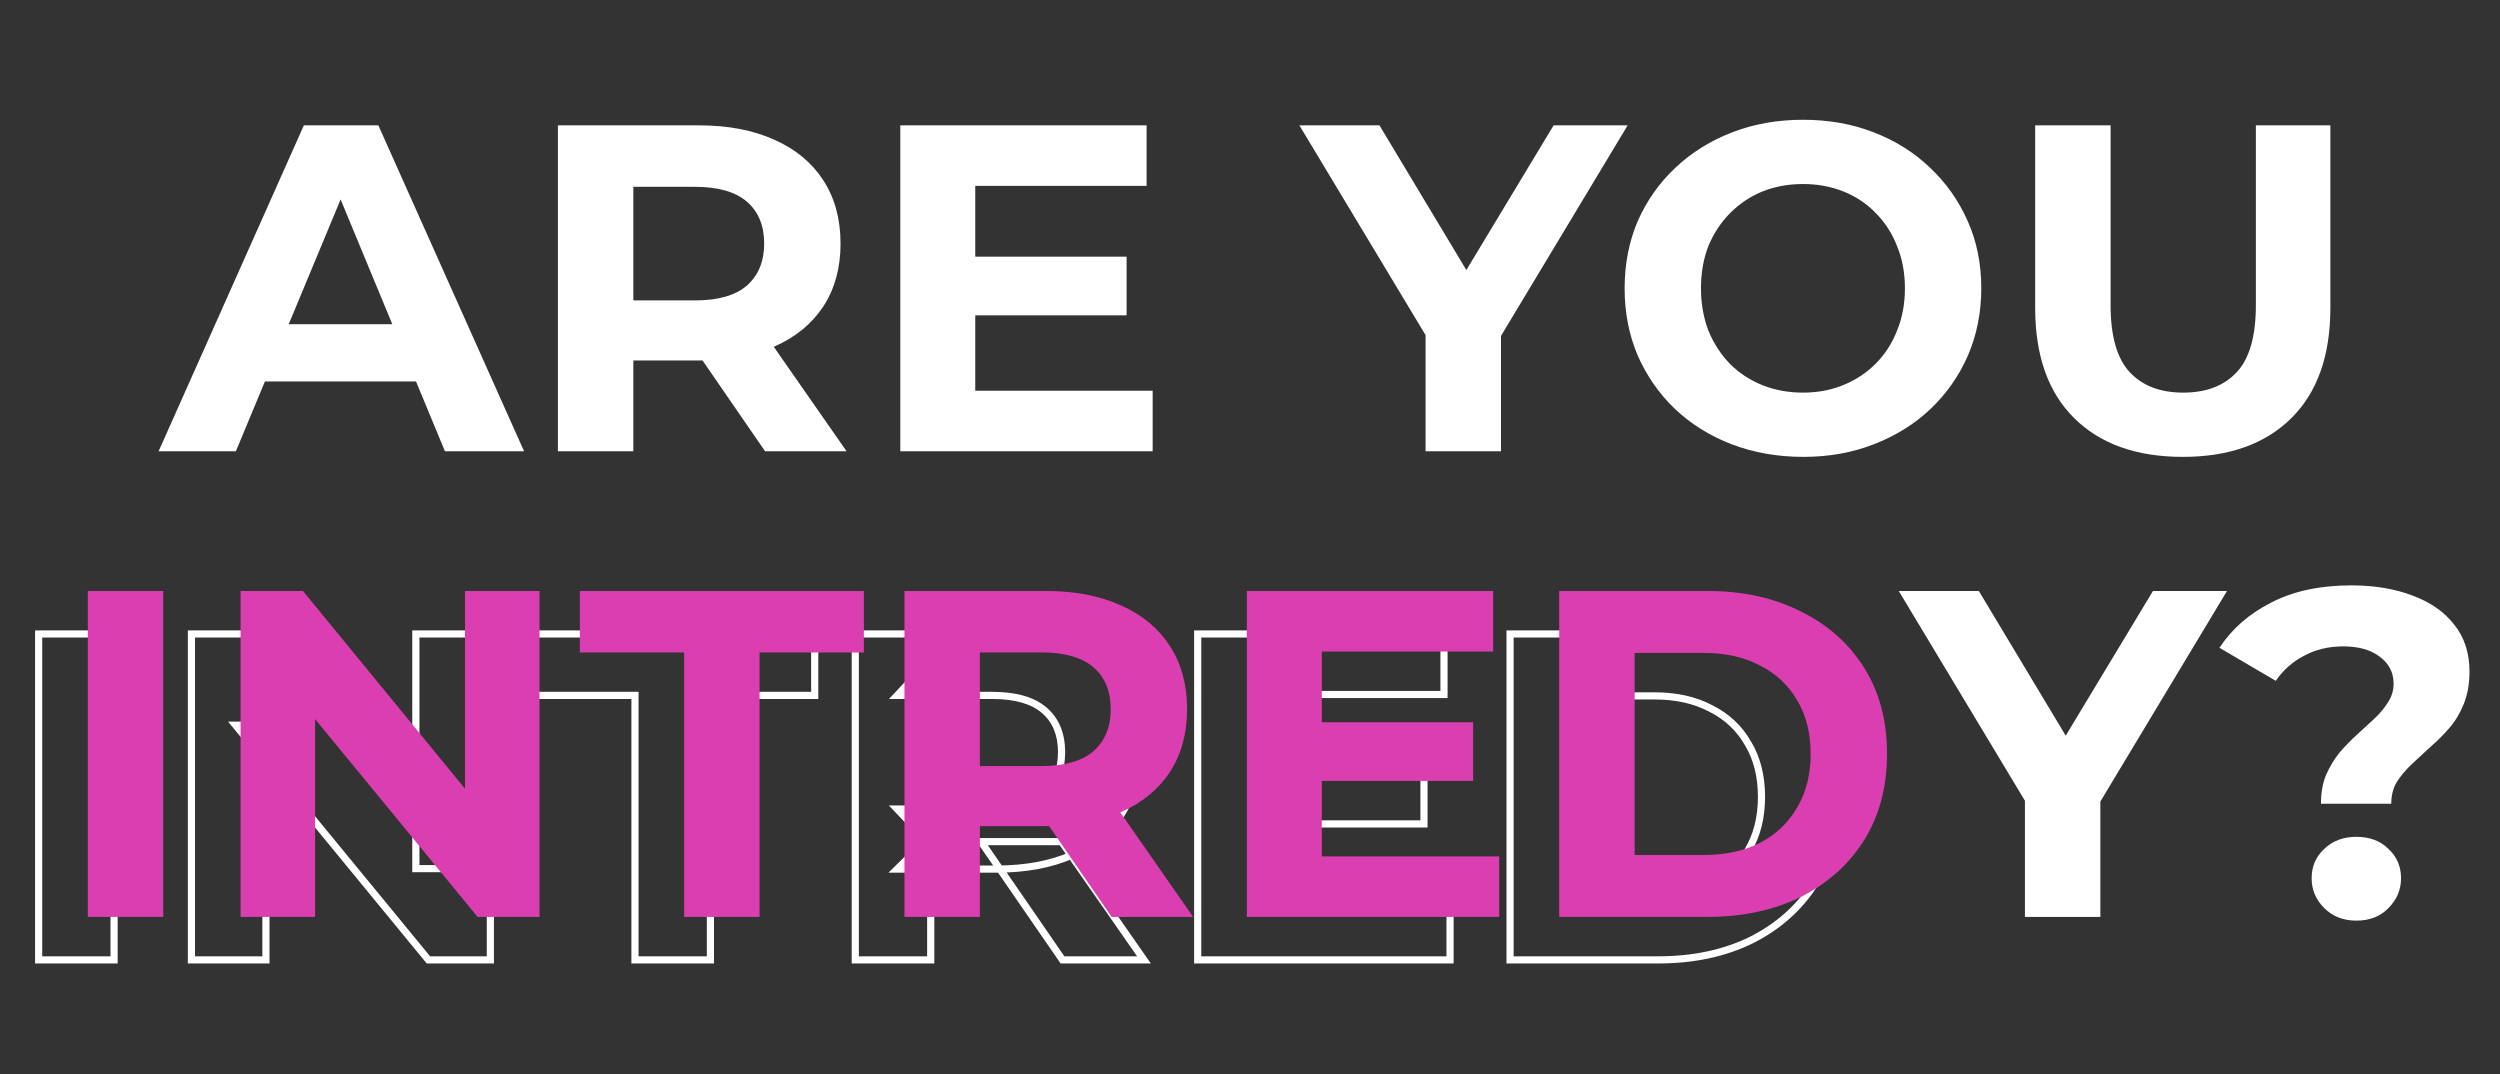 <svg width="349" height="150" viewBox="0 0 349 150" fill="none" xmlns="http://www.w3.org/2000/svg">
<rect x="0" y="0" width="349" height="150" fill="#333333" stroke="none"/>
<path d="M5.395 134H4.895V134.5H5.395V134ZM5.395 88.5V88H4.895V88.5H5.395ZM15.925 88.5H16.425V88H15.925V88.5ZM15.925 134V134.5H16.425V134H15.925ZM5.895 134V88.5H4.895V134H5.895ZM5.395 89H15.925V88H5.395V89ZM15.425 88.5V134H16.425V88.5H15.425ZM15.925 133.5H5.395V134.5H15.925V133.5ZM26.723 134H26.223V134.5H26.723V134ZM26.723 88.5V88H26.223V88.5H26.723ZM35.433 88.5L35.82 88.183L35.67 88H35.433V88.5ZM62.278 121.26V121.76H63.334L62.665 120.943L62.278 121.26ZM58.053 121.26H57.553V121.76H58.053V121.26ZM58.053 88.5V88H57.553V88.5H58.053ZM68.453 88.5H68.953V88H68.453V88.5ZM68.453 134V134.5H68.953V134H68.453ZM59.808 134L59.422 134.317L59.572 134.5H59.808V134ZM32.898 101.24V100.74H31.84L32.512 101.557L32.898 101.24ZM37.123 101.24H37.623V100.74H37.123V101.24ZM37.123 134V134.5H37.623V134H37.123ZM27.223 134V88.5H26.223V134H27.223ZM26.723 89H35.433V88H26.723V89ZM35.046 88.817L61.891 121.577L62.665 120.943L35.82 88.183L35.046 88.817ZM62.278 120.76H58.053V121.76H62.278V120.76ZM58.553 121.26V88.5H57.553V121.26H58.553ZM58.053 89H68.453V88H58.053V89ZM67.953 88.5V134H68.953V88.5H67.953ZM68.453 133.5H59.808V134.5H68.453V133.5ZM60.194 133.683L33.285 100.923L32.512 101.557L59.422 134.317L60.194 133.683ZM32.898 101.74H37.123V100.74H32.898V101.74ZM36.623 101.24V134H37.623V101.24H36.623ZM37.123 133.5H26.723V134.5H37.123V133.5ZM88.643 134H88.143V134.5H88.643V134ZM88.643 97.08H89.143V96.58H88.643V97.08ZM74.083 97.08H73.583V97.58H74.083V97.08ZM74.083 88.5V88H73.583V88.5H74.083ZM113.733 88.5H114.233V88H113.733V88.5ZM113.733 97.08V97.58H114.233V97.08H113.733ZM99.173 97.08V96.58H98.673V97.08H99.173ZM99.173 134V134.5H99.673V134H99.173ZM89.143 134V97.08H88.143V134H89.143ZM88.643 96.58H74.083V97.58H88.643V96.58ZM74.583 97.08V88.5H73.583V97.08H74.583ZM74.083 89H113.733V88H74.083V89ZM113.233 88.5V97.08H114.233V88.5H113.233ZM113.733 96.58H99.173V97.58H113.733V96.58ZM98.673 97.08V134H99.673V97.08H98.673ZM99.173 133.5H88.643V134.5H99.173V133.5ZM119.399 134H118.899V134.5H119.399V134ZM119.399 88.5V88H118.899V88.5H119.399ZM149.624 90.515L149.416 90.97L149.422 90.972L149.624 90.515ZM156.449 96.17L156.03 96.442L156.03 96.442L156.449 96.17ZM156.449 113.785L156.866 114.061L156.868 114.057L156.449 113.785ZM149.624 119.375L149.826 119.832L149.826 119.832L149.624 119.375ZM125.249 121.325L124.898 120.969L124.03 121.825H125.249V121.325ZM129.929 116.71H130.429V115.515L129.578 116.354L129.929 116.71ZM129.929 134V134.5H130.429V134H129.929ZM148.324 134L147.912 134.284L148.061 134.5H148.324V134ZM136.949 117.49V116.99H135.997L136.537 117.774L136.949 117.49ZM148.194 117.49L148.604 117.204L148.455 116.99H148.194V117.49ZM159.699 134V134.5H160.657L160.109 133.714L159.699 134ZM129.929 117.88L129.566 118.224L130.429 119.135V117.88H129.929ZM125.249 112.94V112.44H124.086L124.886 113.284L125.249 112.94ZM145.789 110.86L146.116 111.238L146.122 111.233L145.789 110.86ZM125.249 97.08L124.884 96.739L124.097 97.58H125.249V97.08ZM129.929 92.075H130.429V90.808L129.564 91.734L129.929 92.075ZM119.899 134V88.5H118.899V134H119.899ZM119.399 89H139.094V88H119.399V89ZM139.094 89C143.114 89 146.549 89.663 149.417 90.97L149.831 90.06C146.805 88.68 143.221 88 139.094 88V89ZM149.422 90.972C152.288 92.237 154.484 94.061 156.03 96.442L156.868 95.898C155.207 93.339 152.853 91.393 149.826 90.058L149.422 90.972ZM156.03 96.442C157.572 98.819 158.354 101.667 158.354 105.01H159.354C159.354 101.506 158.532 98.461 156.868 95.898L156.03 96.442ZM158.354 105.01C158.354 108.308 157.573 111.135 156.03 113.513L156.868 114.057C158.532 111.495 159.354 108.472 159.354 105.01H158.354ZM156.032 113.509C154.487 115.848 152.291 117.652 149.422 118.918L149.826 119.832C152.85 118.498 155.204 116.576 156.866 114.061L156.032 113.509ZM149.422 118.918C146.553 120.183 143.116 120.825 139.094 120.825V121.825C143.219 121.825 146.801 121.167 149.826 119.832L149.422 118.918ZM139.094 120.825H125.249V121.825H139.094V120.825ZM125.6 121.681L130.28 117.066L129.578 116.354L124.898 120.969L125.6 121.681ZM129.429 116.71V134H130.429V116.71H129.429ZM129.929 133.5H119.399V134.5H129.929V133.5ZM148.736 133.716L137.361 117.206L136.537 117.774L147.912 134.284L148.736 133.716ZM136.949 117.99H148.194V116.99H136.949V117.99ZM147.784 117.776L159.289 134.286L160.109 133.714L148.604 117.204L147.784 117.776ZM159.699 133.5H148.324V134.5H159.699V133.5ZM130.292 117.536L125.612 112.596L124.886 113.284L129.566 118.224L130.292 117.536ZM125.249 113.44H138.509V112.44H125.249V113.44ZM138.509 113.44C141.818 113.44 144.384 112.736 146.116 111.238L145.462 110.482C143.987 111.757 141.7 112.44 138.509 112.44V113.44ZM146.122 111.233C147.848 109.694 148.694 107.599 148.694 105.01H147.694C147.694 107.361 146.937 109.166 145.456 110.487L146.122 111.233ZM148.694 105.01C148.694 102.381 147.85 100.281 146.116 98.782L145.462 99.538C146.935 100.812 147.694 102.612 147.694 105.01H148.694ZM146.116 98.782C144.384 97.284 141.818 96.58 138.509 96.58V97.58C141.7 97.58 143.987 98.263 145.462 99.538L146.116 98.782ZM138.509 96.58H125.249V97.58H138.509V96.58ZM125.614 97.421L130.294 92.416L129.564 91.734L124.884 96.739L125.614 97.421ZM129.429 92.075V117.88H130.429V92.075H129.429ZM176.882 106.83V106.33H176.382V106.83H176.882ZM198.787 106.83H199.287V106.33H198.787V106.83ZM198.787 115.02V115.52H199.287V115.02H198.787ZM176.882 115.02H176.382V115.52H176.882V115.02ZM177.662 125.55H177.162V126.05H177.662V125.55ZM202.427 125.55H202.927V125.05H202.427V125.55ZM202.427 134V134.5H202.927V134H202.427ZM167.197 134H166.697V134.5H167.197V134ZM167.197 88.5V88H166.697V88.5H167.197ZM201.582 88.5H202.082V88H201.582V88.5ZM201.582 96.95V97.45H202.082V96.95H201.582ZM177.662 96.95V96.45H177.162V96.95H177.662ZM176.882 107.33H198.787V106.33H176.882V107.33ZM198.287 106.83V115.02H199.287V106.83H198.287ZM198.787 114.52H176.882V115.52H198.787V114.52ZM177.382 115.02V106.83H176.382V115.02H177.382ZM177.662 126.05H202.427V125.05H177.662V126.05ZM201.927 125.55V134H202.927V125.55H201.927ZM202.427 133.5H167.197V134.5H202.427V133.5ZM167.697 134V88.5H166.697V134H167.697ZM167.197 89H201.582V88H167.197V89ZM201.082 88.5V96.95H202.082V88.5H201.082ZM201.582 96.45H177.662V97.45H201.582V96.45ZM177.162 96.95V125.55H178.162V96.95H177.162ZM210.805 134H210.305V134.5H210.805V134ZM210.805 88.5V88H210.305V88.5H210.805ZM244.54 91.36L244.314 91.806L244.319 91.808L244.54 91.36ZM253.38 99.225L252.957 99.491L253.38 99.225ZM253.38 123.275L253.804 123.541L253.805 123.539L253.38 123.275ZM244.54 131.205L244.762 131.653L244.766 131.651L244.54 131.205ZM221.335 125.355H220.835V125.855H221.335V125.355ZM238.82 123.665L239.047 124.11L239.051 124.109L238.82 123.665ZM244.02 118.725L243.59 118.47L243.586 118.477L244.02 118.725ZM244.02 103.775L243.586 104.023L243.592 104.034L244.02 103.775ZM238.82 98.9L238.586 99.342L238.597 99.347L238.82 98.9ZM221.335 97.145V96.645H220.835V97.145H221.335ZM211.305 134V88.5H210.305V134H211.305ZM210.805 89H231.475V88H210.805V89ZM231.475 89C236.35 89 240.625 89.94 244.315 91.806L244.766 90.914C240.915 88.966 236.48 88 231.475 88V89ZM244.319 91.808C248.01 93.633 250.885 96.194 252.957 99.491L253.804 98.959C251.628 95.496 248.61 92.814 244.762 90.912L244.319 91.808ZM252.957 99.491C255.022 102.779 256.065 106.692 256.065 111.25H257.065C257.065 106.535 255.985 102.431 253.804 98.959L252.957 99.491ZM256.065 111.25C256.065 115.764 255.023 119.678 252.955 123.011L253.805 123.539C255.984 120.025 257.065 115.923 257.065 111.25H256.065ZM252.957 123.009C250.885 126.308 248.008 128.891 244.315 130.759L244.766 131.651C248.612 129.706 251.629 127.002 253.804 123.541L252.957 123.009ZM244.319 130.757C240.629 132.581 236.352 133.5 231.475 133.5V134.5C236.479 134.5 240.912 133.556 244.762 131.653L244.319 130.757ZM231.475 133.5H210.805V134.5H231.475V133.5ZM221.335 125.855H230.955V124.855H221.335V125.855ZM230.955 125.855C234.05 125.855 236.753 125.28 239.047 124.11L238.593 123.22C236.467 124.303 233.927 124.855 230.955 124.855V125.855ZM239.051 124.109C241.386 122.896 243.191 121.183 244.454 118.973L243.586 118.477C242.422 120.514 240.761 122.094 238.59 123.221L239.051 124.109ZM244.45 118.98C245.76 116.768 246.405 114.185 246.405 111.25H245.405C245.405 114.035 244.794 116.436 243.59 118.47L244.45 118.98ZM246.405 111.25C246.405 108.273 245.76 105.688 244.448 103.516L243.592 104.034C244.793 106.022 245.405 108.42 245.405 111.25H246.405ZM244.454 103.527C243.19 101.315 241.383 99.622 239.044 98.453L238.597 99.347C240.764 100.431 242.423 101.988 243.586 104.023L244.454 103.527ZM239.054 98.458C236.758 97.243 234.053 96.645 230.955 96.645V97.645C233.924 97.645 236.462 98.217 238.586 99.342L239.054 98.458ZM230.955 96.645H221.335V97.645H230.955V96.645ZM220.835 97.145V125.355H221.835V97.145H220.835Z" fill="white"/>
<path d="M22.139 63L42.419 17.5H52.819L73.164 63H62.114L45.474 22.83H49.634L32.929 63H22.139ZM32.279 53.25L35.074 45.255H58.474L61.334 53.25H32.279ZM77.884 63V17.5H97.579C101.653 17.5 105.163 18.172 108.109 19.515C111.056 20.815 113.331 22.7 114.934 25.17C116.538 27.64 117.339 30.587 117.339 34.01C117.339 37.39 116.538 40.315 114.934 42.785C113.331 45.212 111.056 47.075 108.109 48.375C105.163 49.675 101.653 50.325 97.579 50.325H83.734L88.414 45.71V63H77.884ZM106.809 63L95.434 46.49H106.679L118.184 63H106.809ZM88.414 46.88L83.734 41.94H96.994C100.244 41.94 102.671 41.247 104.274 39.86C105.878 38.43 106.679 36.48 106.679 34.01C106.679 31.497 105.878 29.547 104.274 28.16C102.671 26.773 100.244 26.08 96.994 26.08H83.734L88.414 21.075V46.88ZM135.367 35.83H157.272V44.02H135.367V35.83ZM136.147 54.55H160.912V63H125.682V17.5H160.067V25.95H136.147V54.55ZM199.009 63V44.41L201.414 50.78L181.394 17.5H192.574L207.914 43.045H201.479L216.884 17.5H227.219L207.199 50.78L209.539 44.41V63H199.009ZM251.757 63.78C248.16 63.78 244.823 63.195 241.747 62.025C238.713 60.855 236.07 59.208 233.817 57.085C231.607 54.962 229.873 52.47 228.617 49.61C227.403 46.75 226.797 43.63 226.797 40.25C226.797 36.87 227.403 33.75 228.617 30.89C229.873 28.03 231.628 25.538 233.882 23.415C236.135 21.292 238.778 19.645 241.812 18.475C244.845 17.305 248.138 16.72 251.692 16.72C255.288 16.72 258.582 17.305 261.572 18.475C264.605 19.645 267.227 21.292 269.437 23.415C271.69 25.538 273.445 28.03 274.702 30.89C275.958 33.707 276.587 36.827 276.587 40.25C276.587 43.63 275.958 46.772 274.702 49.675C273.445 52.535 271.69 55.027 269.437 57.15C267.227 59.23 264.605 60.855 261.572 62.025C258.582 63.195 255.31 63.78 251.757 63.78ZM251.692 54.81C253.728 54.81 255.592 54.463 257.282 53.77C259.015 53.077 260.532 52.08 261.832 50.78C263.132 49.48 264.128 47.942 264.822 46.165C265.558 44.388 265.927 42.417 265.927 40.25C265.927 38.083 265.558 36.112 264.822 34.335C264.128 32.558 263.132 31.02 261.832 29.72C260.575 28.42 259.08 27.423 257.347 26.73C255.613 26.037 253.728 25.69 251.692 25.69C249.655 25.69 247.77 26.037 246.037 26.73C244.347 27.423 242.852 28.42 241.552 29.72C240.252 31.02 239.233 32.558 238.497 34.335C237.803 36.112 237.457 38.083 237.457 40.25C237.457 42.373 237.803 44.345 238.497 46.165C239.233 47.942 240.23 49.48 241.487 50.78C242.787 52.08 244.303 53.077 246.037 53.77C247.77 54.463 249.655 54.81 251.692 54.81ZM304.715 63.78C298.259 63.78 293.21 61.982 289.57 58.385C285.93 54.788 284.11 49.653 284.11 42.98V17.5H294.64V42.59C294.64 46.923 295.529 50.043 297.305 51.95C299.082 53.857 301.574 54.81 304.78 54.81C307.987 54.81 310.479 53.857 312.255 51.95C314.032 50.043 314.92 46.923 314.92 42.59V17.5H325.32V42.98C325.32 49.653 323.5 54.788 319.86 58.385C316.22 61.982 311.172 63.78 304.715 63.78Z" fill="white"/>
<path d="M12.258 128V82.5H22.788V128H12.258ZM33.586 128V82.5H42.296L69.141 115.26H64.916V82.5H75.316V128H66.671L39.761 95.24H43.986V128H33.586ZM95.507 128V91.08H80.947V82.5H120.597V91.08H106.037V128H95.507ZM126.262 128V82.5H145.957C150.031 82.5 153.541 83.172 156.487 84.515C159.434 85.815 161.709 87.7 163.312 90.17C164.916 92.64 165.717 95.587 165.717 99.01C165.717 102.39 164.916 105.315 163.312 107.785C161.709 110.212 159.434 112.075 156.487 113.375C153.541 114.675 150.031 115.325 145.957 115.325H132.112L136.792 110.71V128H126.262ZM155.187 128L143.812 111.49H155.057L166.562 128H155.187ZM136.792 111.88L132.112 106.94H145.372C148.622 106.94 151.049 106.247 152.652 104.86C154.256 103.43 155.057 101.48 155.057 99.01C155.057 96.497 154.256 94.547 152.652 93.16C151.049 91.773 148.622 91.08 145.372 91.08H132.112L136.792 86.075V111.88ZM183.745 100.83H205.65V109.02H183.745V100.83ZM184.525 119.55H209.29V128H174.06V82.5H208.445V90.95H184.525V119.55ZM217.668 128V82.5H238.338C243.278 82.5 247.633 83.453 251.403 85.36C255.173 87.223 258.12 89.845 260.243 93.225C262.367 96.605 263.428 100.613 263.428 105.25C263.428 109.843 262.367 113.852 260.243 117.275C258.12 120.655 255.173 123.298 251.403 125.205C247.633 127.068 243.278 128 238.338 128H217.668ZM228.198 119.355H237.818C240.852 119.355 243.473 118.792 245.683 117.665C247.937 116.495 249.67 114.848 250.883 112.725C252.14 110.602 252.768 108.11 252.768 105.25C252.768 102.347 252.14 99.855 250.883 97.775C249.67 95.652 247.937 94.027 245.683 92.9C243.473 91.73 240.852 91.145 237.818 91.145H228.198V119.355Z" fill="#DB3EB1"/>
<path d="M282.68 128V109.41L285.085 115.78L265.065 82.5H276.245L291.585 108.045H285.15L300.555 82.5H310.89L290.87 115.78L293.21 109.41V128H282.68ZM324.005 112.205C324.005 110.688 324.244 109.345 324.72 108.175C325.24 107.005 325.869 105.965 326.605 105.055C327.385 104.145 328.209 103.3 329.075 102.52C329.942 101.74 330.744 101.003 331.48 100.31C332.26 99.573 332.889 98.815 333.365 98.035C333.885 97.255 334.145 96.388 334.145 95.435C334.145 93.875 333.495 92.618 332.195 91.665C330.939 90.712 329.249 90.235 327.125 90.235C325.089 90.235 323.269 90.668 321.665 91.535C320.062 92.358 318.74 93.528 317.7 95.045L309.835 90.43C311.569 87.787 313.974 85.685 317.05 84.125C320.127 82.522 323.854 81.72 328.23 81.72C331.48 81.72 334.34 82.197 336.81 83.15C339.28 84.06 341.209 85.403 342.595 87.18C344.025 88.957 344.74 91.145 344.74 93.745C344.74 95.435 344.48 96.93 343.96 98.23C343.44 99.53 342.769 100.657 341.945 101.61C341.122 102.563 340.234 103.452 339.28 104.275C338.37 105.098 337.504 105.9 336.68 106.68C335.857 107.46 335.164 108.283 334.6 109.15C334.08 110.017 333.82 111.035 333.82 112.205H324.005ZM328.945 128.52C327.125 128.52 325.63 127.935 324.46 126.765C323.29 125.595 322.705 124.208 322.705 122.605C322.705 120.958 323.29 119.593 324.46 118.51C325.63 117.383 327.125 116.82 328.945 116.82C330.809 116.82 332.304 117.383 333.43 118.51C334.6 119.593 335.185 120.958 335.185 122.605C335.185 124.208 334.6 125.595 333.43 126.765C332.304 127.935 330.809 128.52 328.945 128.52Z" fill="white"/>
</svg>
